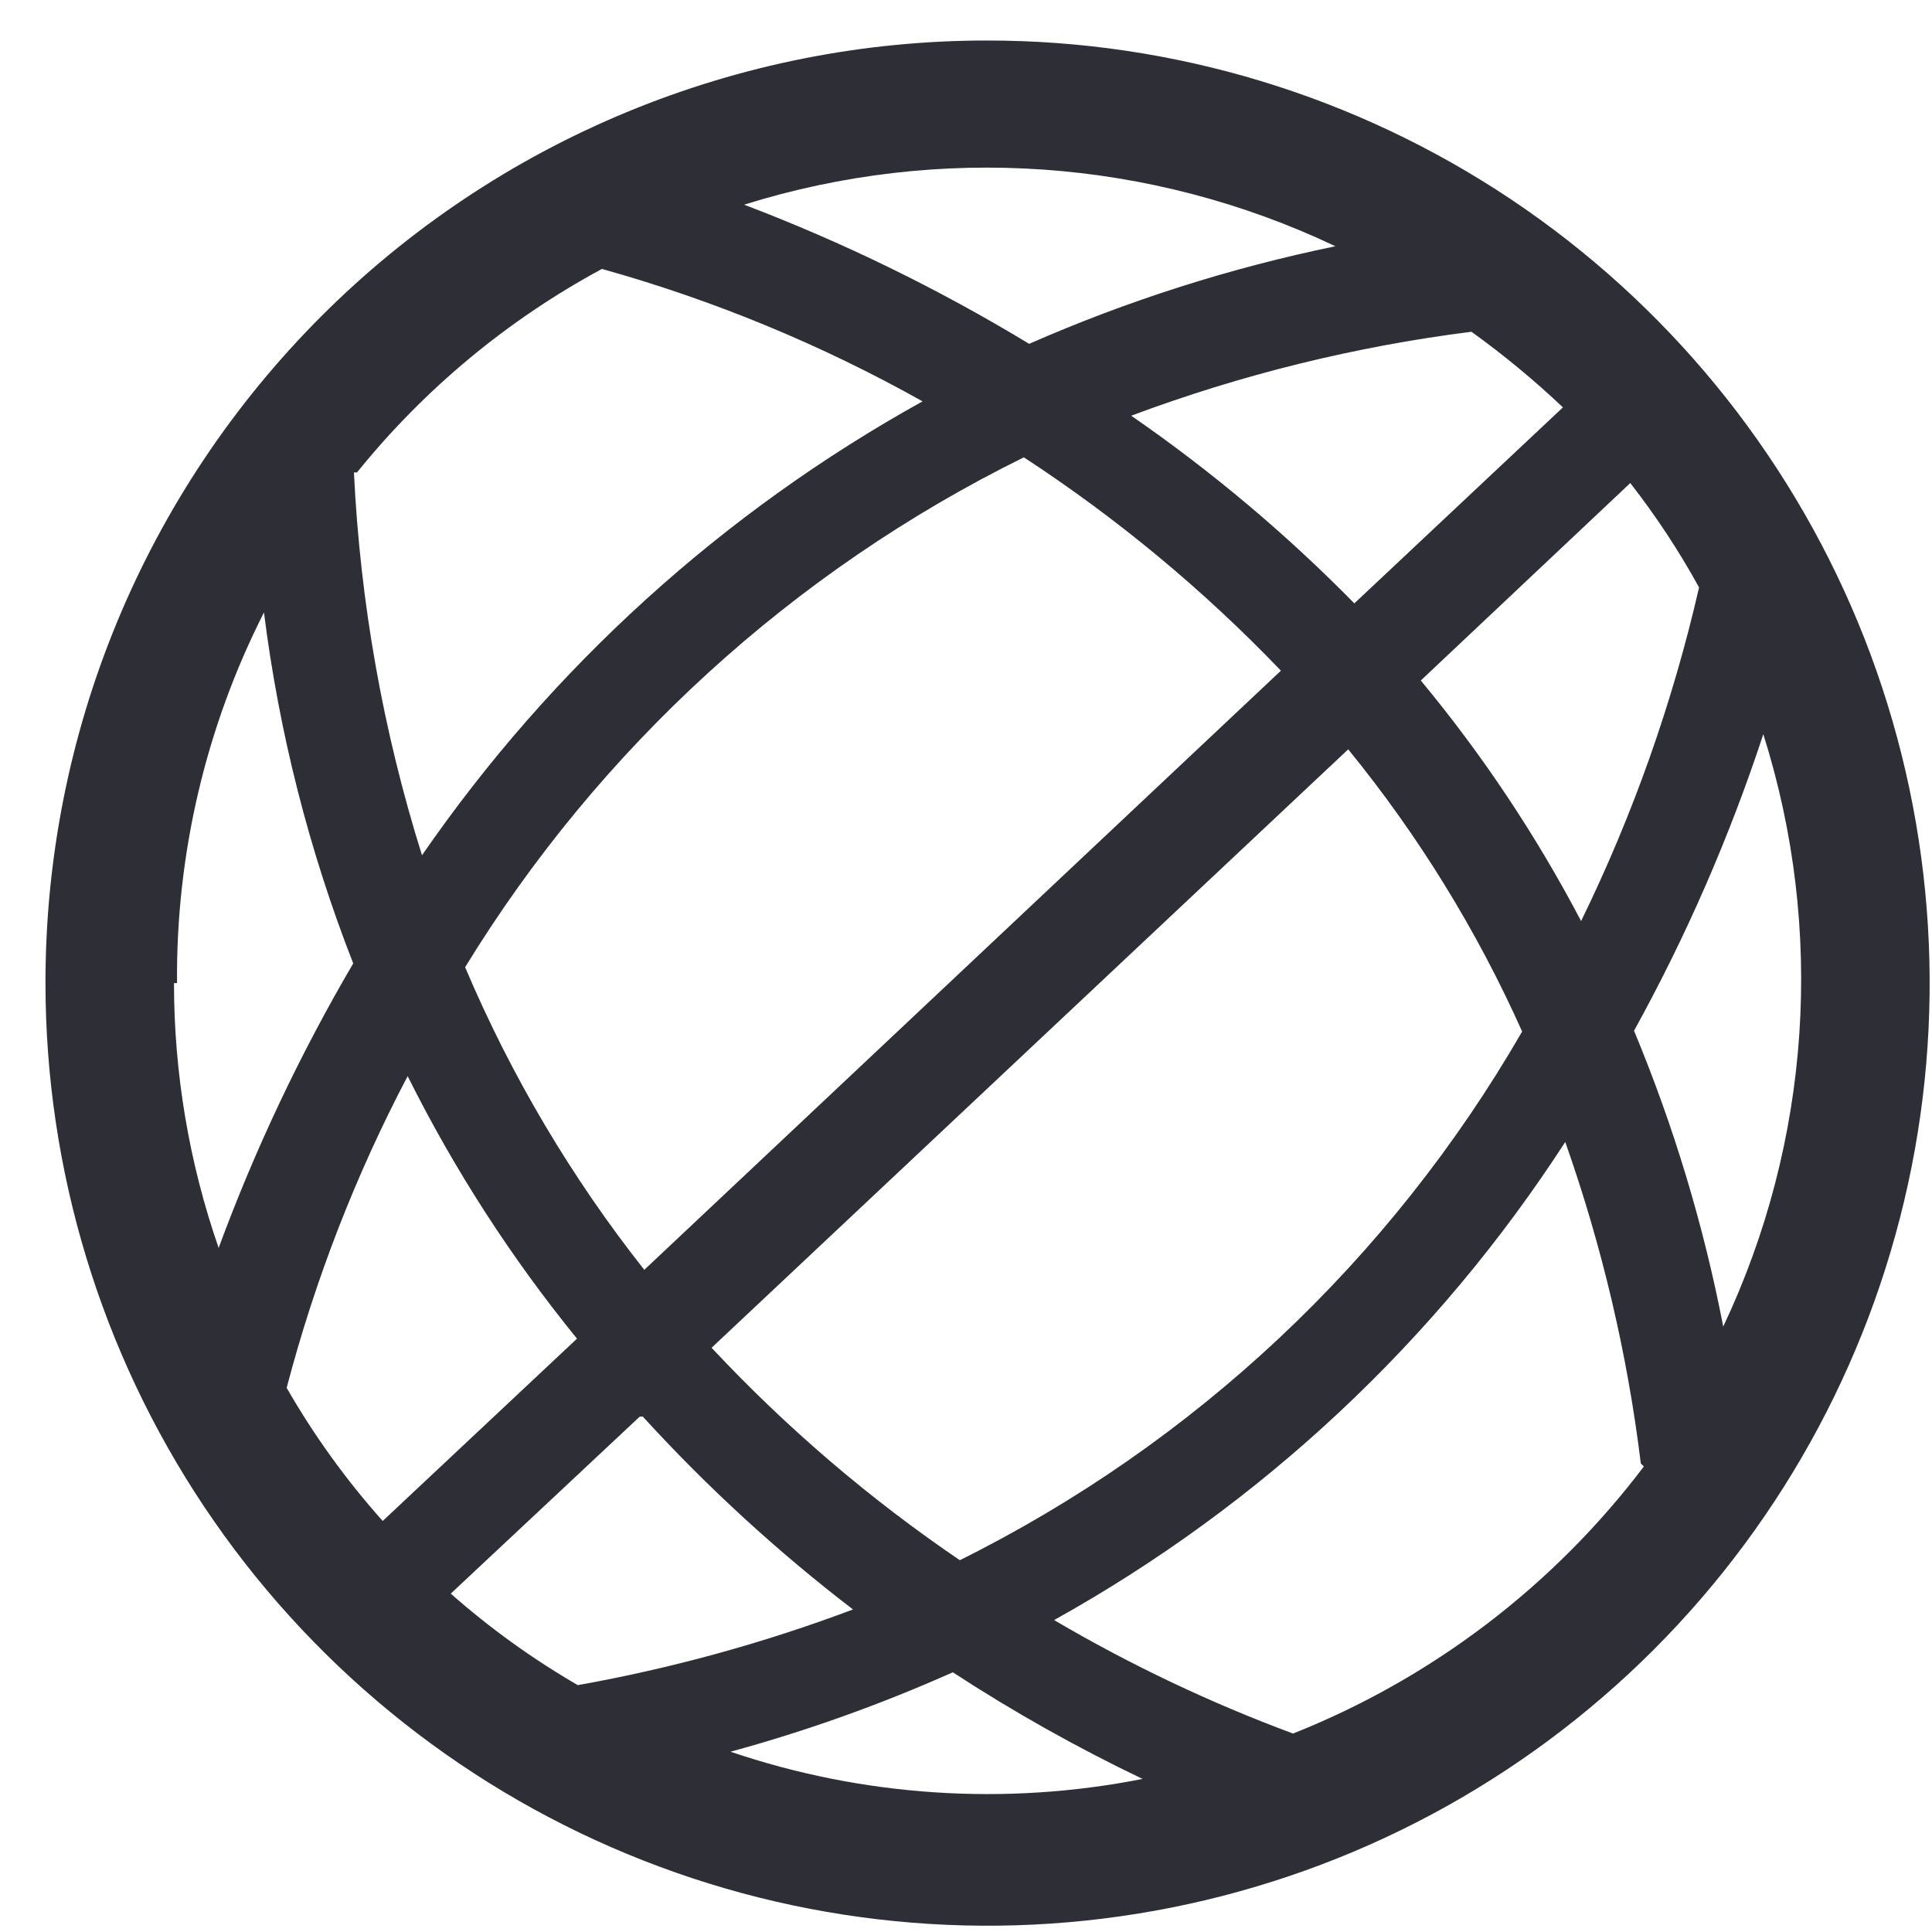<svg width="35" height="35" viewBox="0 0 35 35" fill="none" xmlns="http://www.w3.org/2000/svg">
<path d="M17.891 0.734C21.266 0.734 24.566 1.735 27.373 3.611C30.179 5.488 32.367 8.155 33.659 11.275C34.95 14.395 35.288 17.829 34.63 21.141C33.971 24.454 32.346 27.496 29.959 29.885C27.572 32.273 24.531 33.899 21.22 34.558C17.91 35.217 14.478 34.879 11.36 33.586C8.241 32.294 5.576 30.105 3.7 27.297C1.825 24.489 0.824 21.187 0.824 17.81C0.822 15.567 1.262 13.345 2.119 11.273C2.976 9.2 4.234 7.317 5.819 5.731C7.404 4.145 9.286 2.887 11.357 2.03C13.429 1.172 15.649 0.732 17.891 0.734ZM3.152 17.81C3.152 19.443 3.425 21.064 3.961 22.607C4.62 20.82 5.436 19.096 6.399 17.453C5.599 15.409 5.056 13.273 4.782 11.095C3.727 13.174 3.187 15.477 3.207 17.81H3.152ZM6.412 8.559C6.525 10.914 6.939 13.245 7.645 15.494C9.994 12.09 13.097 9.276 16.713 7.271C14.879 6.243 12.93 5.438 10.905 4.872C9.196 5.794 7.687 7.047 6.467 8.559H6.412ZM11.59 25.663L8.166 28.87C8.876 29.497 9.647 30.052 10.467 30.528C12.167 30.224 13.836 29.765 15.453 29.157C14.083 28.107 12.809 26.938 11.645 25.663H11.59ZM17.357 28.28C21.634 26.161 25.189 22.823 27.575 18.687C26.754 16.852 25.695 15.133 24.424 13.575L12.891 24.416C14.249 25.868 15.766 27.165 17.411 28.28H17.357ZM24.507 10.957L28.314 7.38C27.793 6.887 27.239 6.429 26.657 6.01C24.551 6.276 22.482 6.787 20.493 7.531C21.955 8.541 23.318 9.688 24.561 10.957H24.507ZM25.739 12.328C26.857 13.675 27.83 15.136 28.643 16.686C29.584 14.76 30.301 12.732 30.78 10.642C30.416 9.979 29.999 9.347 29.534 8.751L25.739 12.328ZM23.205 12.15C21.805 10.689 20.242 9.392 18.548 8.285C14.37 10.345 10.86 13.548 8.426 17.522C9.258 19.486 10.35 21.33 11.672 23.004L23.205 12.15ZM13.48 3.708C15.274 4.39 17.003 5.234 18.644 6.229C20.426 5.447 22.286 4.854 24.192 4.461C20.843 2.87 17.018 2.601 13.48 3.708ZM31.944 13.301C31.332 15.161 30.548 16.959 29.602 18.673C30.321 20.4 30.863 22.195 31.218 24.032C32.805 20.675 33.064 16.841 31.944 13.301ZM29.725 26.512C29.482 24.527 29.022 22.574 28.356 20.688C26.024 24.29 22.845 27.264 19.096 29.349C20.476 30.16 21.924 30.848 23.425 31.405C25.945 30.403 28.142 28.73 29.78 26.567L29.725 26.512ZM20.699 32.227C19.512 31.659 18.363 31.014 17.261 30.295C15.957 30.877 14.611 31.358 13.234 31.734C15.636 32.548 18.21 32.718 20.699 32.227ZM6.933 27.554L10.453 24.251C9.259 22.783 8.23 21.189 7.385 19.495C6.442 21.288 5.707 23.183 5.193 25.142C5.688 26.004 6.271 26.812 6.933 27.554Z" fill="#2E2E36"/>
</svg>
